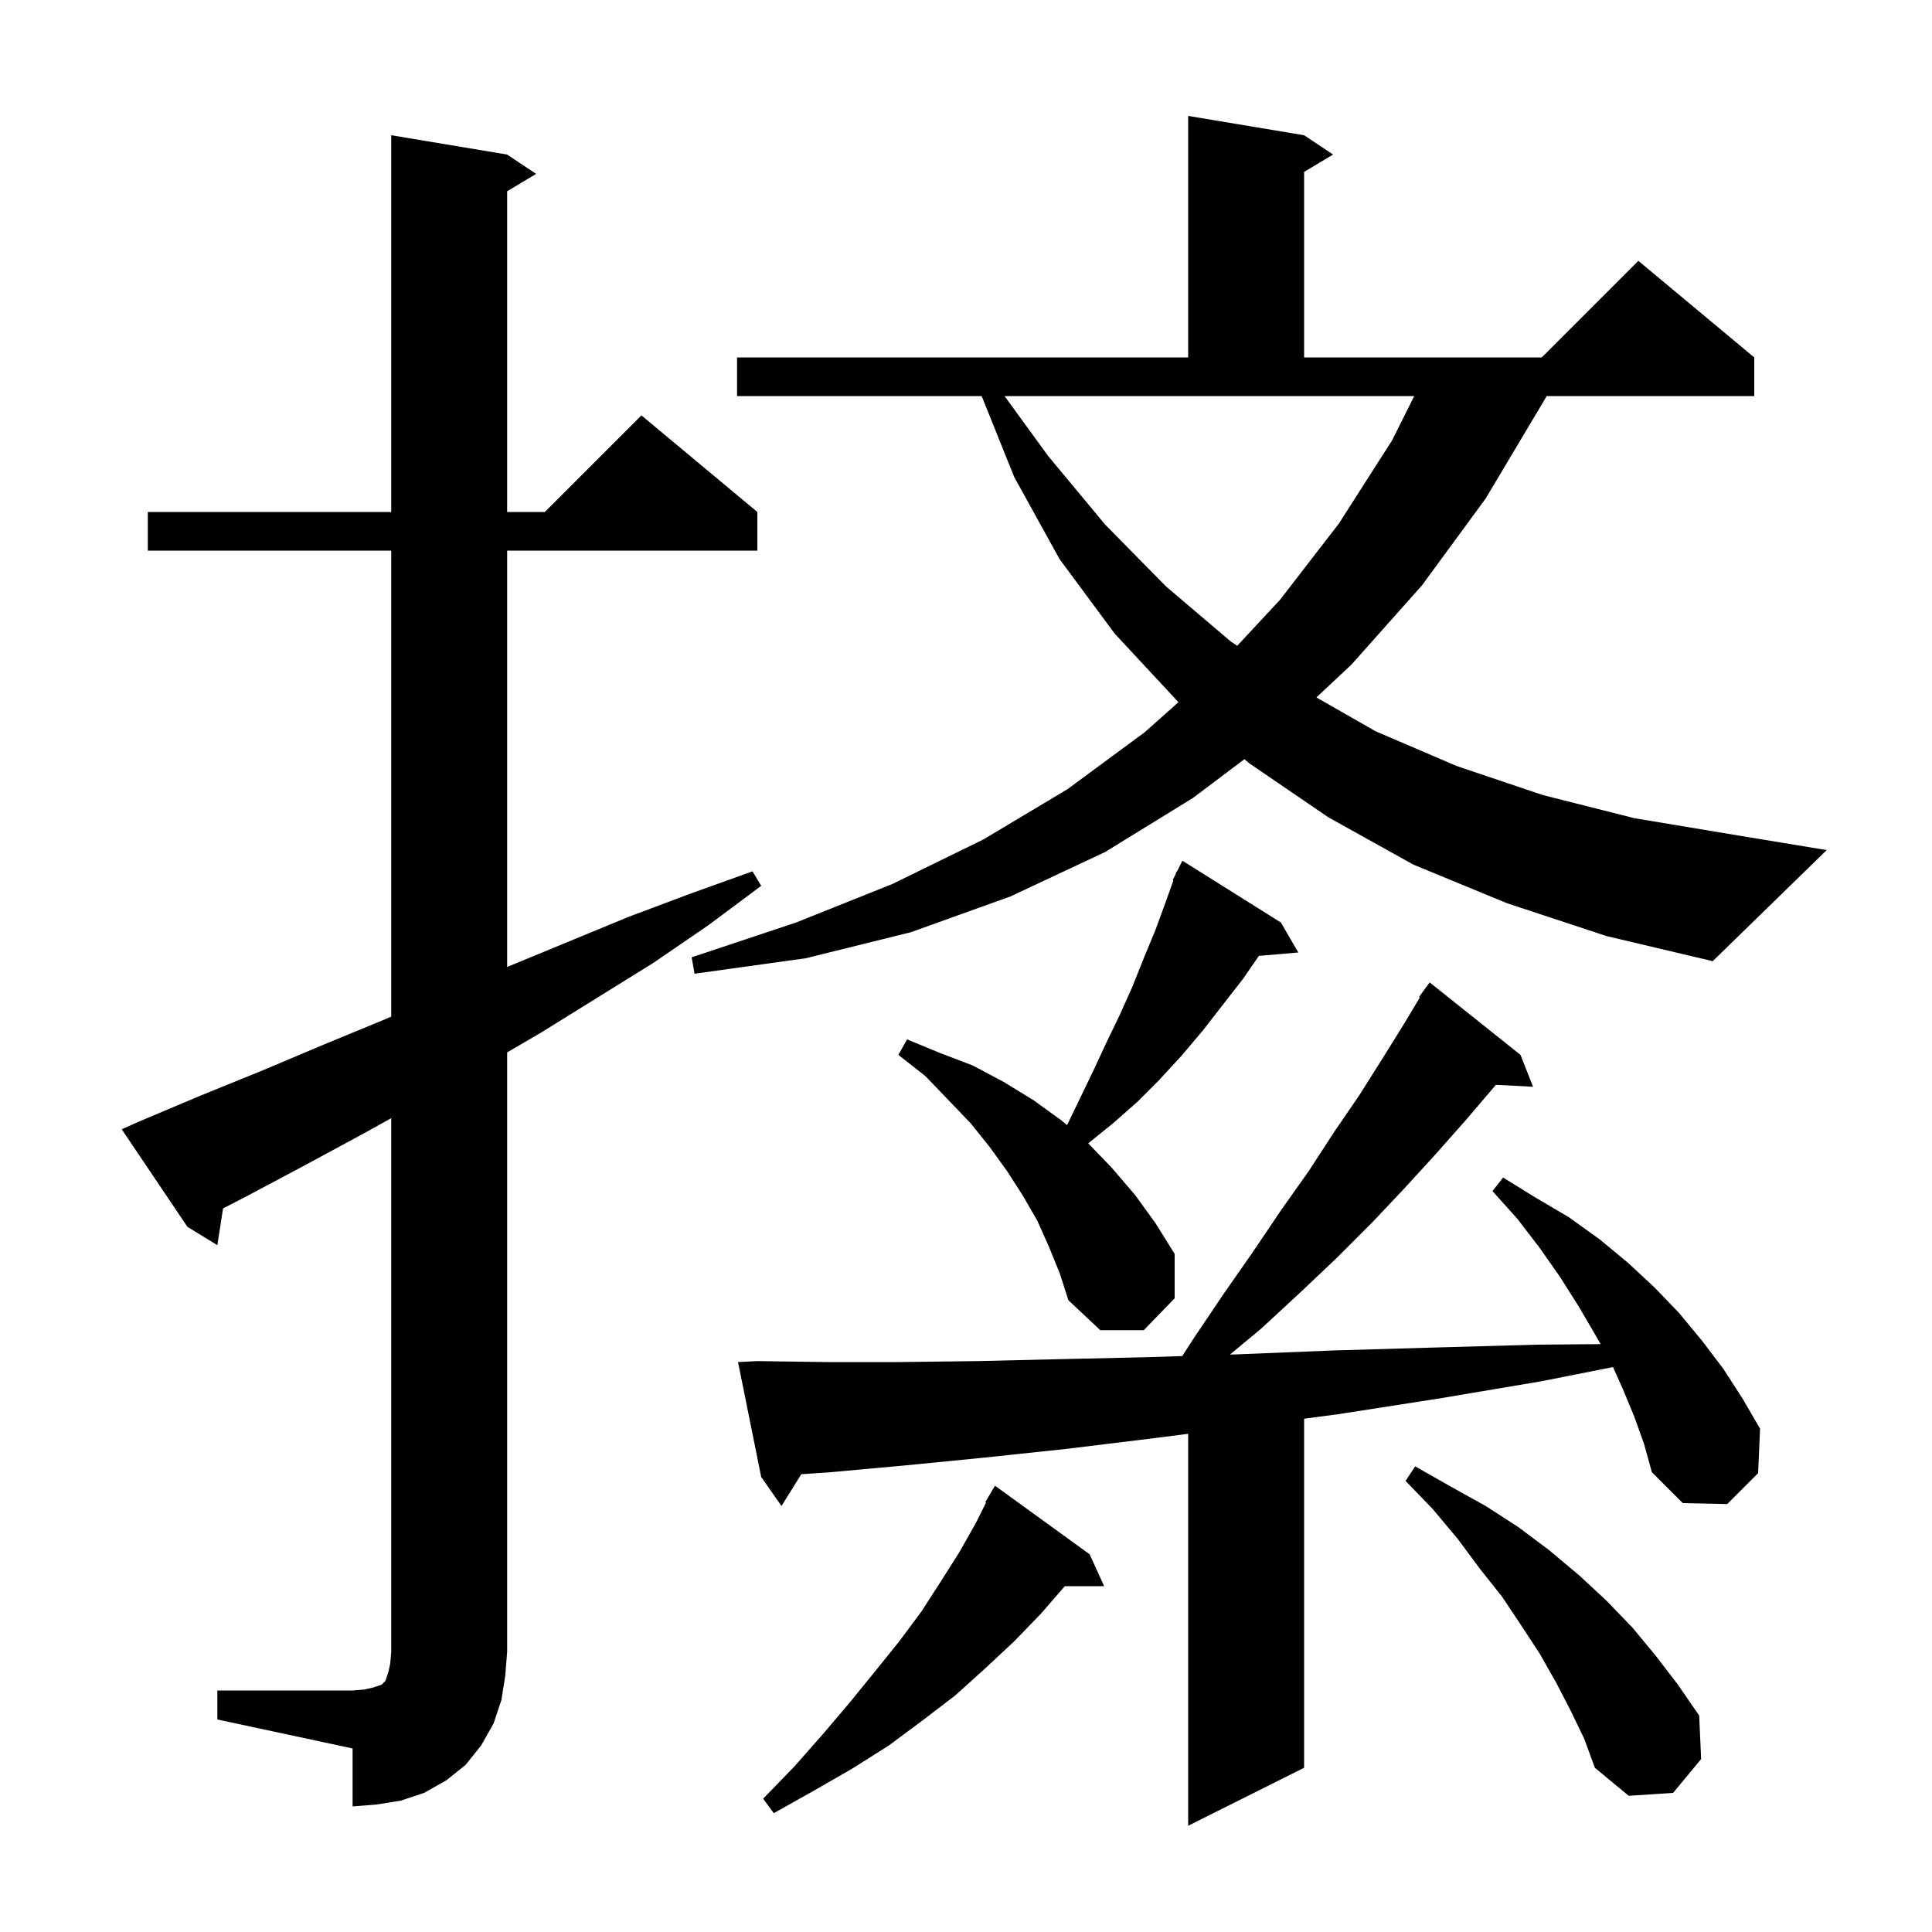 <svg xmlns="http://www.w3.org/2000/svg" xmlns:xlink="http://www.w3.org/1999/xlink" version="1.1" baseProfile="full" viewBox="0 0 200 200" width="200" height="200"><g fill="currentColor"><path d="M 169.2 146.7 L 168.0 143.8 L 166.977 141.518 L 159.5 143.0 L 148.8 144.8 L 138.5 146.4 L 135.0 146.864 L 135.0 183.0 L 123.0 189.0 L 123.0 148.428 L 119.3 148.9 L 110.3 150.0 L 101.8 150.9 L 93.7 151.7 L 86.0 152.4 L 82.948 152.612 L 80.9 155.9 L 78.8 152.9 L 76.4 141.0 L 78.4 140.9 L 85.5 141.0 L 93.1 141.0 L 101.2 140.9 L 109.7 140.7 L 118.6 140.5 L 122.386 140.38 L 123.6 138.5 L 126.7 133.9 L 129.7 129.6 L 132.6 125.3 L 135.5 121.2 L 138.1 117.2 L 140.7 113.4 L 143.1 109.6 L 145.4 105.9 L 146.989 103.251 L 146.9 103.2 L 148.0 101.7 L 157.4 109.2 L 158.7 112.5 L 154.846 112.301 L 154.6 112.6 L 151.7 116.0 L 148.6 119.5 L 145.4 123.0 L 142.0 126.6 L 138.4 130.2 L 134.6 133.8 L 130.6 137.5 L 127.331 140.224 L 128.1 140.2 L 138.0 139.8 L 148.3 139.5 L 159.1 139.2 L 165.696 139.142 L 165.1 138.1 L 163.4 135.2 L 161.5 132.2 L 159.4 129.2 L 157.1 126.2 L 154.5 123.3 L 155.6 121.9 L 159.0 124.0 L 162.4 126.0 L 165.6 128.3 L 168.5 130.7 L 171.3 133.3 L 173.8 135.9 L 176.2 138.8 L 178.4 141.7 L 180.4 144.8 L 182.2 147.9 L 182.0 152.5 L 178.8 155.7 L 174.2 155.6 L 171.0 152.4 L 170.2 149.5 Z M 112.8 160.9 L 114.3 164.2 L 110.227 164.2 L 107.8 167.0 L 105.0 169.9 L 102.0 172.7 L 98.9 175.5 L 95.5 178.1 L 92.0 180.7 L 88.2 183.1 L 84.2 185.4 L 80.1 187.7 L 79.0 186.2 L 82.2 182.9 L 85.2 179.5 L 88.0 176.2 L 90.6 173.0 L 93.1 169.9 L 95.4 166.8 L 97.4 163.7 L 99.3 160.7 L 101.0 157.7 L 102.08 155.54 L 102.0 155.5 L 103.0 153.8 Z M 22.5 175.0 L 36.5 175.0 L 37.7 174.9 L 38.6 174.7 L 39.5 174.4 L 39.9 174.0 L 40.2 173.1 L 40.4 172.2 L 40.5 171.0 L 40.5 115.751 L 37.9 117.2 L 31.8 120.5 L 25.6 123.8 L 23.089 125.096 L 22.5 128.9 L 19.4 127.0 L 12.6 116.9 L 14.4 116.1 L 20.8 113.4 L 27.2 110.8 L 33.6 108.1 L 39.9 105.5 L 40.5 105.243 L 40.5 57.0 L 15.3 57.0 L 15.3 53.0 L 40.5 53.0 L 40.5 14.0 L 52.5 16.0 L 55.5 18.0 L 52.5 19.8 L 52.5 53.0 L 56.4 53.0 L 66.4 43.0 L 78.4 53.0 L 78.4 57.0 L 52.5 57.0 L 52.5 100.1 L 65.1 94.9 L 71.5 92.5 L 77.9 90.2 L 78.8 91.7 L 73.3 95.8 L 67.6 99.7 L 56.0 106.9 L 52.5 108.942 L 52.5 171.0 L 52.3 173.5 L 51.9 176.0 L 51.1 178.4 L 49.8 180.7 L 48.2 182.7 L 46.2 184.3 L 43.9 185.6 L 41.5 186.4 L 39.0 186.8 L 36.5 187.0 L 36.5 181.0 L 22.5 178.0 Z M 162.6 177.1 L 161.1 174.2 L 159.4 171.2 L 157.5 168.3 L 155.5 165.3 L 153.2 162.4 L 150.9 159.3 L 148.3 156.2 L 145.5 153.3 L 146.5 151.8 L 150.2 153.9 L 153.8 155.9 L 157.2 158.1 L 160.4 160.5 L 163.5 163.1 L 166.3 165.7 L 169.0 168.5 L 171.4 171.4 L 173.7 174.4 L 175.9 177.6 L 176.1 182.1 L 173.2 185.6 L 168.6 185.9 L 165.1 183.0 L 164.0 180.0 Z M 108.6 129.1 L 107.4 126.4 L 105.9 123.8 L 104.3 121.3 L 102.5 118.8 L 100.5 116.3 L 98.2 113.9 L 95.8 111.4 L 93.0 109.2 L 93.9 107.6 L 97.3 109.0 L 100.7 110.3 L 103.9 112.0 L 107.0 113.9 L 109.9 116.0 L 110.46 116.477 L 113.2 110.8 L 114.5 108.0 L 115.9 105.1 L 117.2 102.2 L 118.4 99.2 L 119.6 96.3 L 120.7 93.3 L 121.471 91.128 L 121.4 91.1 L 121.678 90.544 L 121.8 90.2 L 121.84 90.22 L 122.4 89.1 L 132.6 95.5 L 134.4 98.6 L 130.319 98.952 L 128.7 101.3 L 124.5 106.7 L 122.3 109.3 L 120.0 111.8 L 117.7 114.1 L 115.2 116.3 L 112.654 118.356 L 115.1 120.9 L 117.5 123.7 L 119.6 126.6 L 121.6 129.8 L 121.6 134.4 L 118.4 137.7 L 113.9 137.7 L 110.6 134.6 L 109.7 131.8 Z M 156.0 93.5 L 146.3 89.5 L 137.5 84.6 L 129.3 79.0 L 128.825 78.59 L 123.5 82.6 L 114.4 88.2 L 104.6 92.8 L 94.3 96.5 L 83.4 99.2 L 71.9 100.8 L 71.6 99.1 L 82.4 95.5 L 92.4 91.5 L 101.8 86.9 L 110.5 81.7 L 118.5 75.8 L 121.992 72.691 L 115.4 65.6 L 109.7 57.9 L 105.0 49.4 L 101.622 41.0 L 76.3 41.0 L 76.3 37.0 L 123.0 37.0 L 123.0 12.0 L 135.0 14.0 L 138.0 16.0 L 135.0 17.8 L 135.0 37.0 L 159.6 37.0 L 169.6 27.0 L 181.6 37.0 L 181.6 41.0 L 160.115 41.0 L 159.7 41.7 L 153.8 51.6 L 147.2 60.6 L 139.9 68.8 L 136.272 72.198 L 142.4 75.7 L 150.8 79.3 L 159.7 82.3 L 169.2 84.7 L 179.4 86.4 L 189.1 88.0 L 177.3 99.5 L 166.3 96.9 Z M 108.5 47.2 L 114.4 54.3 L 120.7 60.7 L 127.4 66.4 L 128.076 66.854 L 132.5 62.1 L 138.6 54.2 L 144.1 45.6 L 146.4 41.0 L 103.991 41.0 Z "/></g></svg>
